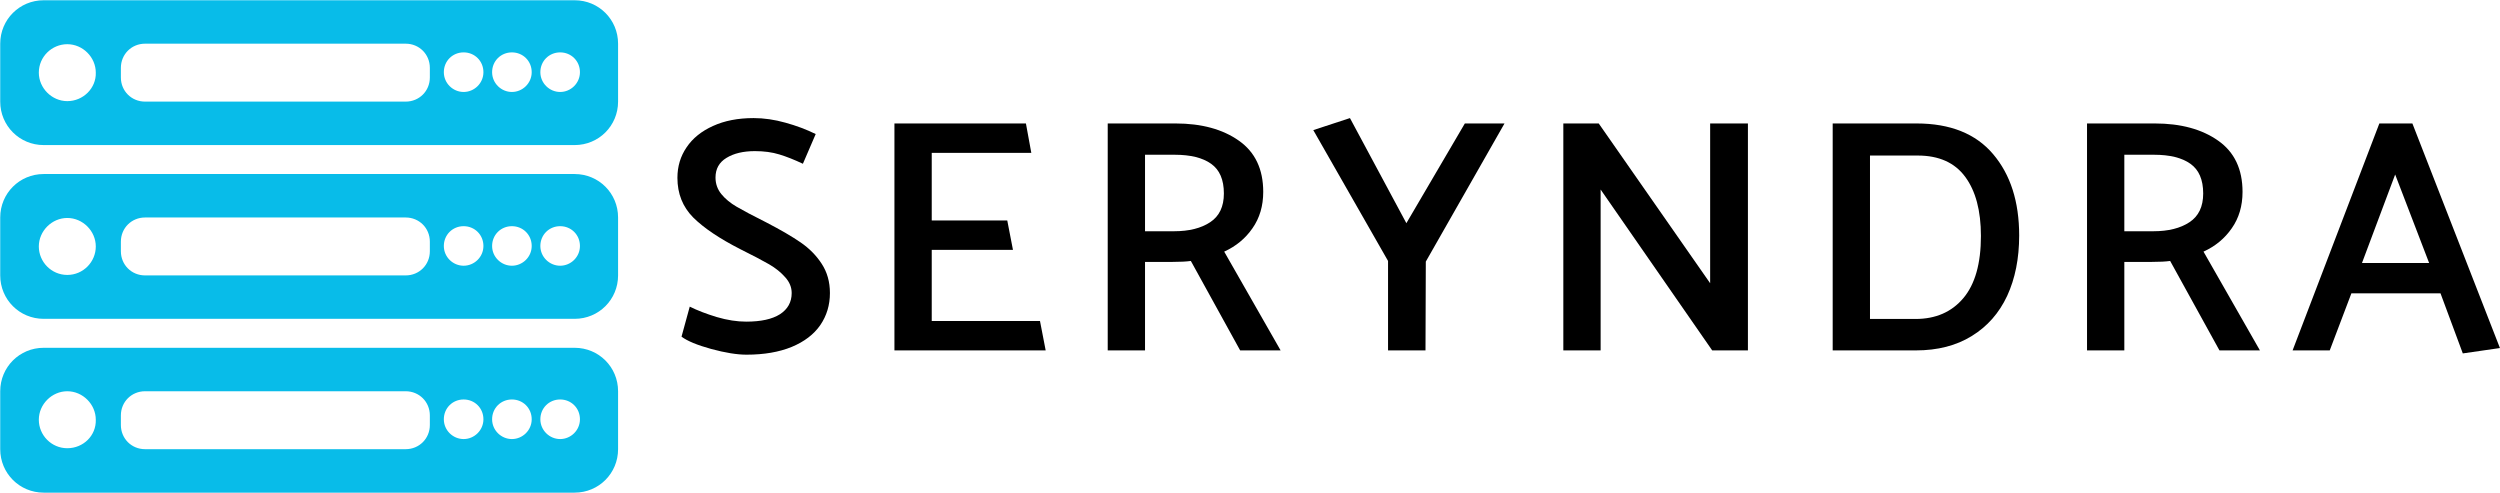 <svg xmlns="http://www.w3.org/2000/svg" xmlns:xlink="http://www.w3.org/1999/xlink" zoomAndPan="magnify" preserveAspectRatio="xMidYMid meet" version="1.0" viewBox="62.58 163.13 247.17 48.73"><defs><g/><clipPath id="5d5ee01d22"><path d="M 62.578 163.156 L 124 163.156 L 124 178 L 62.578 178 Z M 62.578 163.156 " clip-rule="nonzero"/></clipPath><clipPath id="8c1765ec5d"><path d="M 62.578 180 L 124 180 L 124 195 L 62.578 195 Z M 62.578 180 " clip-rule="nonzero"/></clipPath><clipPath id="f212021ffb"><path d="M 62.578 197 L 124 197 L 124 211.906 L 62.578 211.906 Z M 62.578 197 " clip-rule="nonzero"/></clipPath></defs><g clip-path="url(#5d5ee01d22)"><path fill="#08bce9" d="M 123.688 167.449 C 123.688 165.062 121.781 163.156 119.395 163.156 L 66.895 163.156 C 64.512 163.156 62.602 165.062 62.602 167.449 L 62.602 173.176 C 62.602 175.562 64.512 177.473 66.895 177.473 L 119.395 177.473 C 121.781 177.473 123.688 175.562 123.688 173.176 Z M 69.234 173.129 C 67.707 173.129 66.418 171.84 66.418 170.312 C 66.418 168.738 67.707 167.5 69.234 167.5 C 70.762 167.5 72.051 168.785 72.051 170.312 C 72.098 171.84 70.809 173.129 69.234 173.129 Z M 105.078 170.793 C 105.078 172.129 104.027 173.176 102.691 173.176 L 76.918 173.176 C 75.582 173.176 74.531 172.129 74.531 170.793 L 74.531 169.836 C 74.531 168.5 75.582 167.449 76.918 167.449 L 102.691 167.449 C 104.027 167.449 105.078 168.5 105.078 169.836 Z M 108.418 172.223 C 107.367 172.223 106.461 171.363 106.461 170.266 C 106.461 169.168 107.32 168.309 108.418 168.309 C 109.516 168.309 110.375 169.168 110.375 170.266 C 110.375 171.363 109.469 172.223 108.418 172.223 Z M 113.191 172.223 C 112.141 172.223 111.234 171.363 111.234 170.266 C 111.234 169.168 112.094 168.309 113.191 168.309 C 114.289 168.309 115.148 169.168 115.148 170.266 C 115.148 171.363 114.238 172.223 113.191 172.223 Z M 117.961 172.223 C 116.914 172.223 116.004 171.363 116.004 170.266 C 116.004 169.168 116.863 168.309 117.961 168.309 C 119.059 168.309 119.918 169.168 119.918 170.266 C 119.918 171.363 119.012 172.223 117.961 172.223 Z M 117.961 172.223 " fill-opacity="1" fill-rule="nonzero"/></g><g clip-path="url(#8c1765ec5d)"><path fill="#08bce9" d="M 123.688 184.633 C 123.688 182.246 121.781 180.336 119.395 180.336 L 66.895 180.336 C 64.512 180.336 62.602 182.246 62.602 184.633 L 62.602 190.359 C 62.602 192.746 64.512 194.652 66.895 194.652 L 119.395 194.652 C 121.781 194.652 123.688 192.746 123.688 190.359 Z M 69.234 190.312 C 67.66 190.312 66.418 189.023 66.418 187.496 C 66.418 185.969 67.707 184.68 69.234 184.68 C 70.762 184.68 72.051 185.969 72.051 187.496 C 72.051 189.023 70.809 190.312 69.234 190.312 Z M 105.078 187.973 C 105.078 189.309 104.027 190.359 102.691 190.359 L 76.918 190.359 C 75.582 190.359 74.531 189.309 74.531 187.973 L 74.531 187.02 C 74.531 185.684 75.582 184.633 76.918 184.633 L 102.691 184.633 C 104.027 184.633 105.078 185.684 105.078 187.02 Z M 108.418 189.402 C 107.367 189.402 106.461 188.547 106.461 187.449 C 106.461 186.352 107.32 185.492 108.418 185.492 C 109.516 185.492 110.375 186.352 110.375 187.449 C 110.375 188.547 109.469 189.402 108.418 189.402 Z M 113.191 189.402 C 112.141 189.402 111.234 188.547 111.234 187.449 C 111.234 186.352 112.094 185.492 113.191 185.492 C 114.289 185.492 115.148 186.352 115.148 187.449 C 115.148 188.547 114.238 189.402 113.191 189.402 Z M 117.961 189.402 C 116.914 189.402 116.004 188.547 116.004 187.449 C 116.004 186.352 116.863 185.492 117.961 185.492 C 119.059 185.492 119.918 186.352 119.918 187.449 C 119.918 188.547 119.012 189.402 117.961 189.402 Z M 117.961 189.402 " fill-opacity="1" fill-rule="nonzero"/></g><g clip-path="url(#f212021ffb)"><path fill="#08bce9" d="M 123.688 201.812 C 123.688 199.426 121.781 197.516 119.395 197.516 L 66.895 197.516 C 64.512 197.516 62.602 199.426 62.602 201.812 L 62.602 207.539 C 62.602 209.926 64.512 211.836 66.895 211.836 L 119.395 211.836 C 121.781 211.836 123.688 209.926 123.688 207.539 Z M 69.234 207.445 C 67.66 207.445 66.418 206.156 66.418 204.629 C 66.418 203.102 67.707 201.812 69.234 201.812 C 70.762 201.812 72.051 203.102 72.051 204.629 C 72.098 206.203 70.809 207.445 69.234 207.445 Z M 105.078 205.152 C 105.078 206.488 104.027 207.539 102.691 207.539 L 76.918 207.539 C 75.582 207.539 74.531 206.488 74.531 205.152 L 74.531 204.199 C 74.531 202.863 75.582 201.812 76.918 201.812 L 102.691 201.812 C 104.027 201.812 105.078 202.863 105.078 204.199 Z M 108.418 206.539 C 107.367 206.539 106.461 205.68 106.461 204.582 C 106.461 203.484 107.32 202.625 108.418 202.625 C 109.516 202.625 110.375 203.484 110.375 204.582 C 110.375 205.68 109.469 206.539 108.418 206.539 Z M 113.191 206.539 C 112.141 206.539 111.234 205.68 111.234 204.582 C 111.234 203.484 112.094 202.625 113.191 202.625 C 114.289 202.625 115.148 203.484 115.148 204.582 C 115.148 205.68 114.238 206.539 113.191 206.539 Z M 117.961 206.539 C 116.914 206.539 116.004 205.68 116.004 204.582 C 116.004 203.484 116.863 202.625 117.961 202.625 C 119.059 202.625 119.918 203.484 119.918 204.582 C 119.918 205.68 119.012 206.539 117.961 206.539 Z M 117.961 206.539 " fill-opacity="1" fill-rule="nonzero"/></g><g fill="#000000" fill-opacity="1"><g transform="translate(128.305, 197.774)"><g><path d="M 1.656 -1.359 C 2.227 -0.93 3.207 -0.523 4.594 -0.141 C 5.977 0.234 7.141 0.422 8.078 0.422 C 9.816 0.422 11.305 0.164 12.547 -0.344 C 13.797 -0.863 14.738 -1.582 15.375 -2.5 C 16.008 -3.426 16.328 -4.484 16.328 -5.672 C 16.328 -6.773 16.055 -7.738 15.516 -8.562 C 14.984 -9.383 14.289 -10.086 13.438 -10.672 C 12.594 -11.254 11.469 -11.91 10.062 -12.641 C 8.719 -13.316 7.734 -13.836 7.109 -14.203 C 6.484 -14.566 5.977 -14.984 5.594 -15.453 C 5.207 -15.93 5.016 -16.477 5.016 -17.094 C 5.016 -17.945 5.375 -18.594 6.094 -19.031 C 6.82 -19.477 7.758 -19.703 8.906 -19.703 C 9.812 -19.703 10.617 -19.594 11.328 -19.375 C 12.047 -19.156 12.82 -18.848 13.656 -18.453 L 14.922 -21.391 C 13.992 -21.848 12.992 -22.223 11.922 -22.516 C 10.859 -22.816 9.812 -22.969 8.781 -22.969 C 7.238 -22.969 5.898 -22.707 4.766 -22.188 C 3.629 -21.676 2.758 -20.973 2.156 -20.078 C 1.551 -19.191 1.25 -18.188 1.25 -17.062 C 1.25 -15.5 1.77 -14.191 2.812 -13.141 C 3.863 -12.098 5.422 -11.051 7.484 -10 C 8.723 -9.383 9.664 -8.891 10.312 -8.516 C 10.957 -8.141 11.488 -7.711 11.906 -7.234 C 12.332 -6.766 12.547 -6.242 12.547 -5.672 C 12.547 -4.773 12.16 -4.078 11.391 -3.578 C 10.617 -3.086 9.504 -2.844 8.047 -2.844 C 7.148 -2.844 6.18 -2.992 5.141 -3.297 C 4.109 -3.609 3.219 -3.953 2.469 -4.328 Z M 1.656 -1.359 "/></g></g></g><g fill="#000000" fill-opacity="1"><g transform="translate(148.105, 197.774)"><g><path d="M 6.594 -2.906 L 6.594 -9.938 L 14.625 -9.938 L 14.062 -12.844 L 6.594 -12.844 L 6.594 -19.531 L 16.438 -19.531 L 15.906 -22.438 L 2.906 -22.438 L 2.906 0 L 17.859 0 L 17.297 -2.906 Z M 6.594 -2.906 "/></g></g></g><g fill="#000000" fill-opacity="1"><g transform="translate(169.192, 197.774)"><g><path d="M 6.594 0 L 6.594 -8.75 L 9.312 -8.75 C 10.082 -8.75 10.688 -8.781 11.125 -8.844 L 16 0 L 20 0 L 14.422 -9.766 C 15.586 -10.297 16.52 -11.066 17.219 -12.078 C 17.926 -13.086 18.281 -14.285 18.281 -15.672 C 18.281 -17.922 17.477 -19.609 15.875 -20.734 C 14.27 -21.867 12.18 -22.438 9.609 -22.438 L 2.906 -22.438 L 2.906 0 Z M 9.531 -19.344 C 11.094 -19.344 12.289 -19.047 13.125 -18.453 C 13.969 -17.859 14.391 -16.879 14.391 -15.516 C 14.391 -14.211 13.938 -13.266 13.031 -12.672 C 12.133 -12.078 10.945 -11.781 9.469 -11.781 L 6.594 -11.781 L 6.594 -19.344 Z M 9.531 -19.344 "/></g></g></g><g fill="#000000" fill-opacity="1"><g transform="translate(192.094, 197.774)"><g><path d="M 19.234 -22.438 L 15.312 -22.438 L 9.531 -12.578 L 3.953 -22.969 L 0.328 -21.781 L 7.719 -8.844 L 7.719 0 L 11.422 0 L 11.453 -8.781 Z M 19.234 -22.438 "/></g></g></g><g fill="#000000" fill-opacity="1"><g transform="translate(214.237, 197.774)"><g><path d="M 17.625 0 L 21.156 0 L 21.156 -22.438 L 17.422 -22.438 L 17.422 -6.641 L 6.406 -22.438 L 2.906 -22.438 L 2.906 0 L 6.594 0 L 6.594 -15.906 Z M 17.625 0 "/></g></g></g><g fill="#000000" fill-opacity="1"><g transform="translate(240.868, 197.774)"><g><path d="M 11.125 0 C 13.281 0 15.125 -0.473 16.656 -1.422 C 18.195 -2.367 19.363 -3.691 20.156 -5.391 C 20.945 -7.098 21.344 -9.086 21.344 -11.359 C 21.344 -14.703 20.484 -17.383 18.766 -19.406 C 17.055 -21.426 14.531 -22.438 11.188 -22.438 L 2.906 -22.438 L 2.906 0 Z M 11.312 -19.266 C 13.406 -19.266 14.969 -18.566 16 -17.172 C 17.039 -15.773 17.562 -13.82 17.562 -11.312 C 17.562 -8.594 16.984 -6.547 15.828 -5.172 C 14.672 -3.797 13.094 -3.109 11.094 -3.109 L 6.594 -3.109 L 6.594 -19.266 Z M 11.312 -19.266 "/></g></g></g><g fill="#000000" fill-opacity="1"><g transform="translate(266.014, 197.774)"><g><path d="M 6.594 0 L 6.594 -8.75 L 9.312 -8.75 C 10.082 -8.75 10.688 -8.781 11.125 -8.844 L 16 0 L 20 0 L 14.422 -9.766 C 15.586 -10.297 16.52 -11.066 17.219 -12.078 C 17.926 -13.086 18.281 -14.285 18.281 -15.672 C 18.281 -17.922 17.477 -19.609 15.875 -20.734 C 14.27 -21.867 12.18 -22.438 9.609 -22.438 L 2.906 -22.438 L 2.906 0 Z M 9.531 -19.344 C 11.094 -19.344 12.289 -19.047 13.125 -18.453 C 13.969 -17.859 14.391 -16.879 14.391 -15.516 C 14.391 -14.211 13.938 -13.266 13.031 -12.672 C 12.133 -12.078 10.945 -11.781 9.469 -11.781 L 6.594 -11.781 L 6.594 -19.344 Z M 9.531 -19.344 "/></g></g></g><g fill="#000000" fill-opacity="1"><g transform="translate(288.916, 197.774)"><g><path d="M 4 0 L 6.141 -5.641 L 14.953 -5.641 L 17.156 0.297 L 20.828 -0.234 L 12.172 -22.438 L 8.906 -22.438 L 0.328 0 Z M 10.469 -17.391 L 13.828 -8.641 L 7.188 -8.641 Z M 10.469 -17.391 "/></g></g></g></svg>